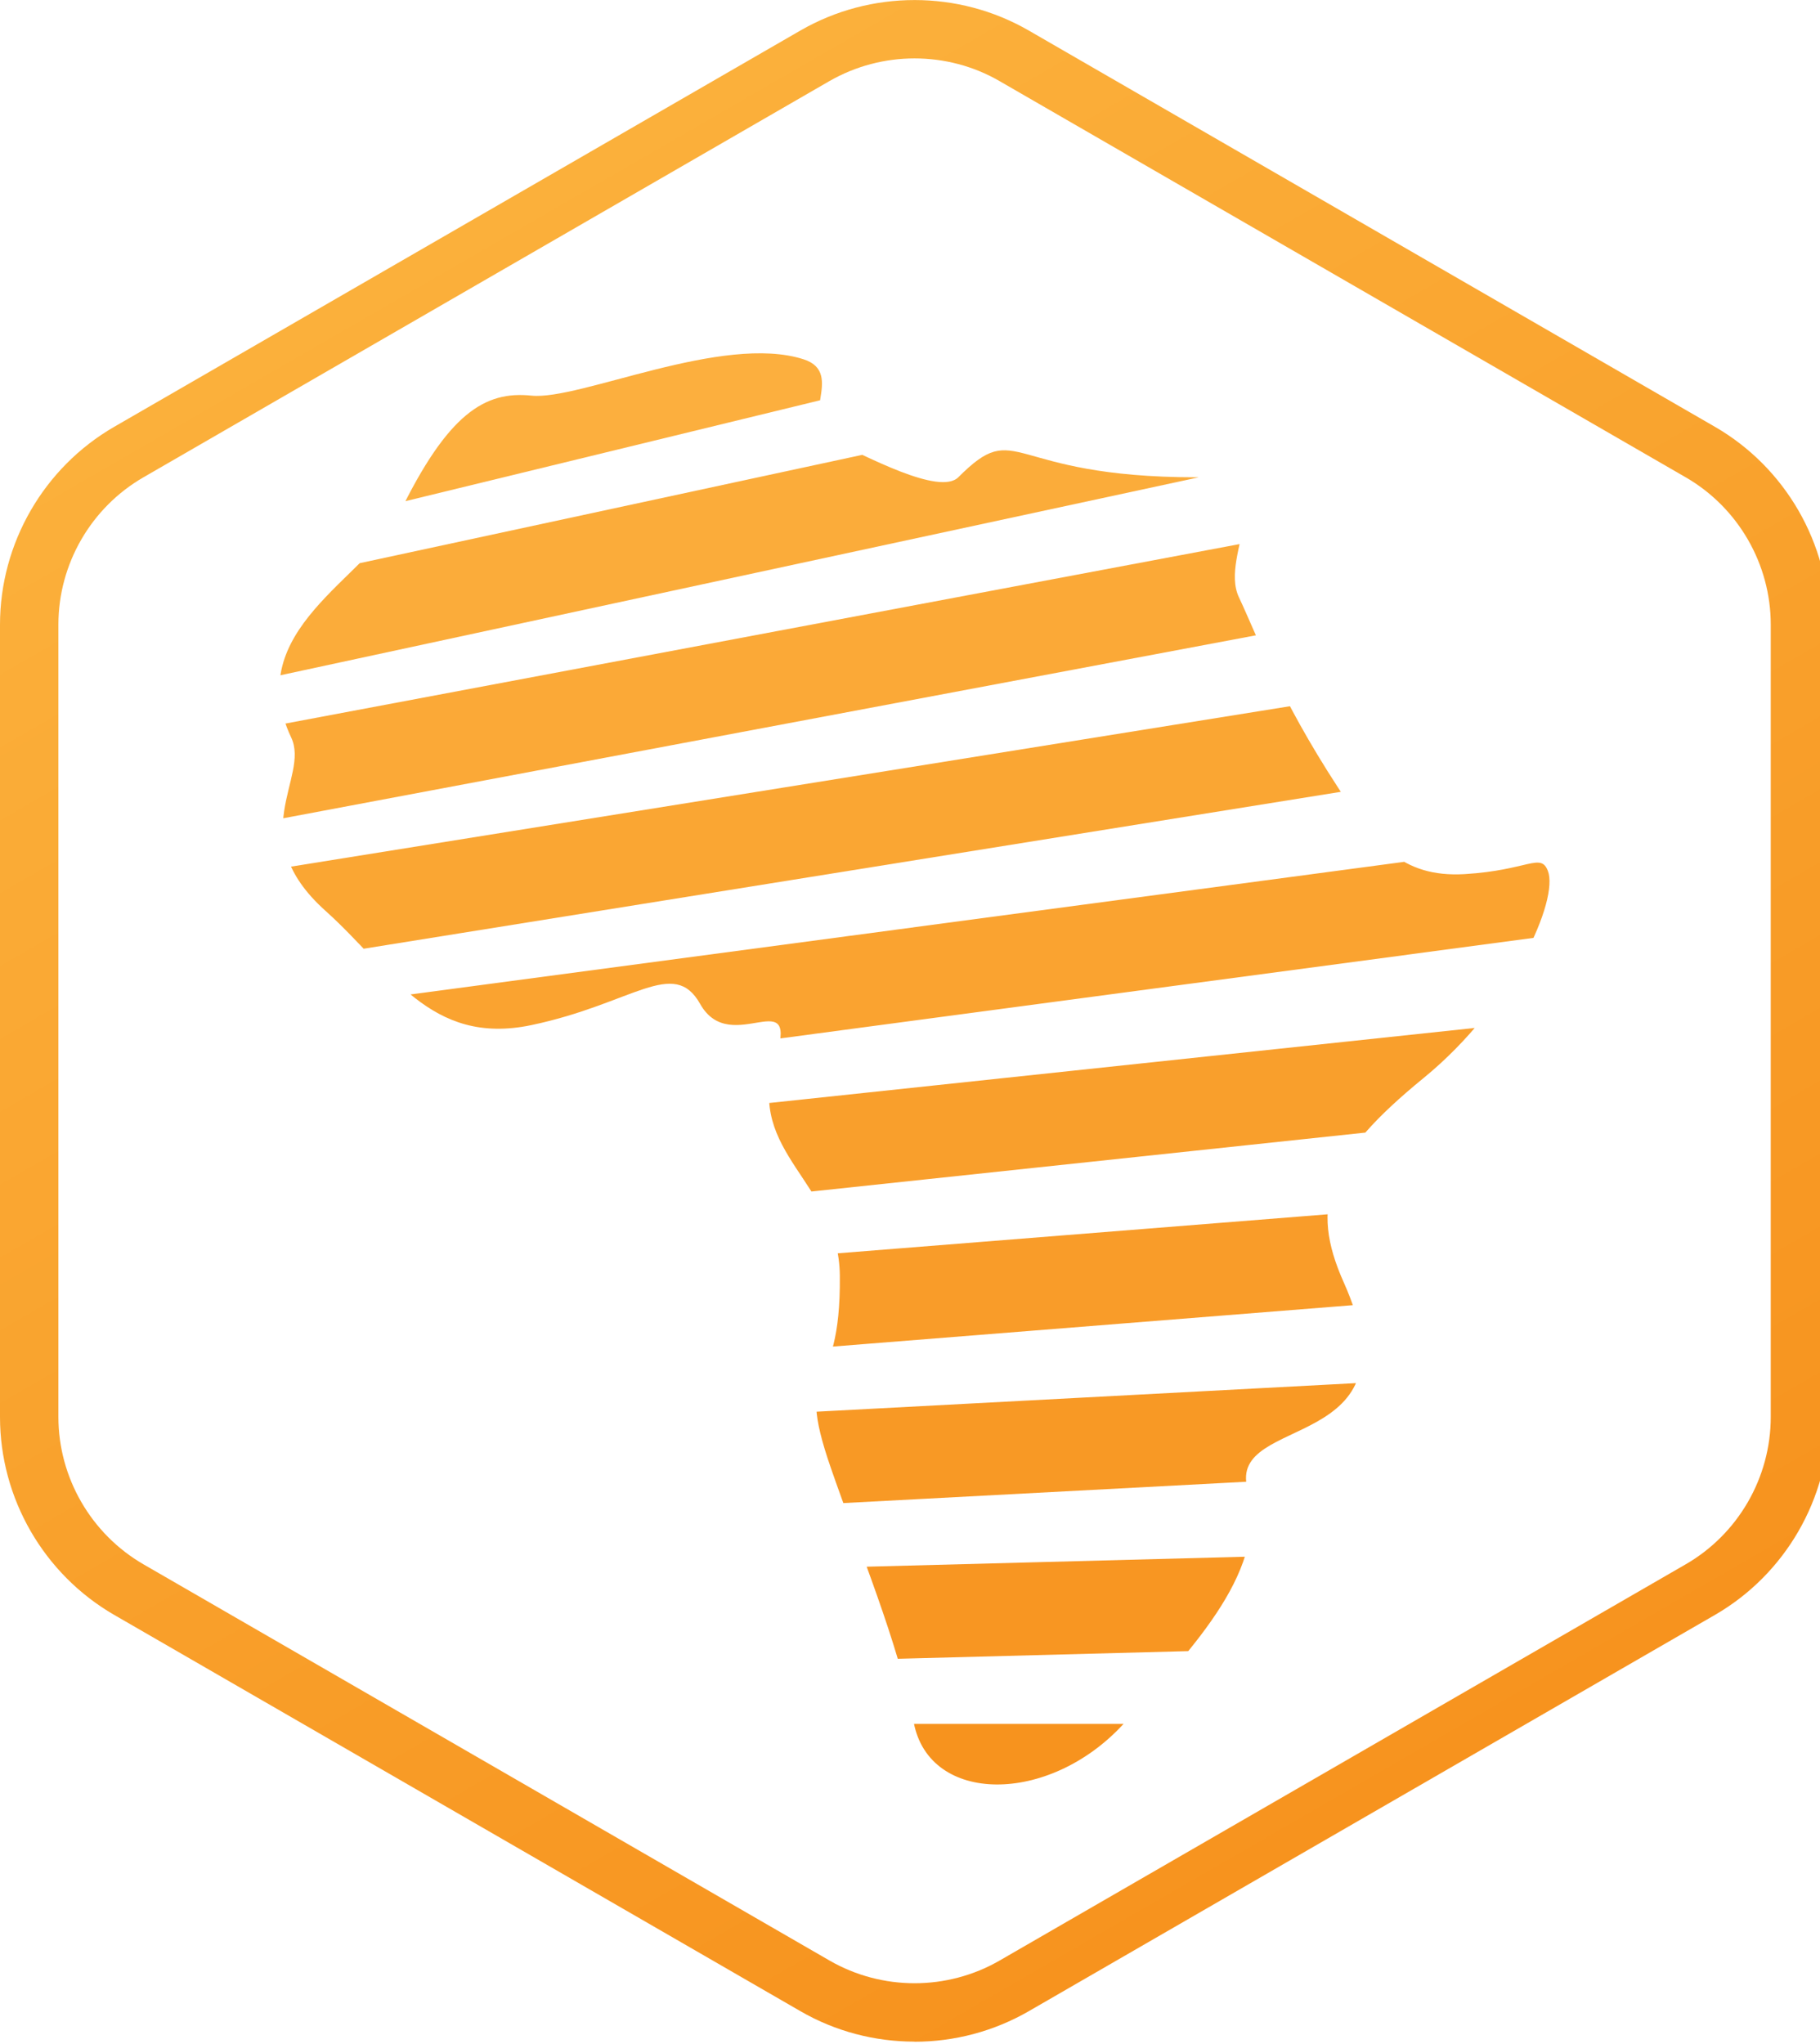 <?xml version="1.0" encoding="UTF-8"?>
<svg id="Layer_2" xmlns="http://www.w3.org/2000/svg" xmlns:xlink="http://www.w3.org/1999/xlink" viewBox="0 0 187 210">
  <defs>
    <style>
      .cls-1 { fill: #f89622; }
      .cls-2 { fill: #fbac3a; }
      .cls-3 { fill: #f89925; }
      .cls-4 { fill: url(#linear-gradient-2); }
      .cls-5 { fill: #fcaf3e; }
      .cls-6 { fill: #faa330; }
      .cls-7 { fill: none; }
      .cls-8 { fill: url(#linear-gradient-4); }
      .cls-9 { fill: #f99c29; }
      .cls-10 { fill: url(#linear-gradient-3); }
      .cls-11 { fill: url(#linear-gradient-5); }
      .cls-12 { fill: #fba937; }
      .cls-13 { fill: #f99f2c; }
      .cls-14 { fill: #faa633; }
      .cls-15 { fill: #f7931e; }
      .cls-16 { fill: url(#linear-gradient); }
      .cls-17 { clip-path: url(#clippath); }
    </style>
    <linearGradient id="linear-gradient" x1="46.98" y1="23.48" x2="140.95" y2="186.24" gradientUnits="userSpaceOnUse">
      <stop offset="0" stop-color="#fbb03b"/>
      <stop offset="1" stop-color="#f7931e"/>
    </linearGradient>
    <linearGradient id="linear-gradient-2" x1="46.98" y1="23.48" x2="140.95" y2="186.24" xlink:href="#linear-gradient"/>
    <linearGradient id="linear-gradient-3" x1="46.98" y1="23.48" x2="140.95" y2="186.24" xlink:href="#linear-gradient"/>
    <linearGradient id="linear-gradient-4" x1="46.98" y1="23.48" x2="140.95" y2="186.24" xlink:href="#linear-gradient"/>
    <linearGradient id="linear-gradient-5" x1="46.98" y1="23.48" x2="140.95" y2="186.24" xlink:href="#linear-gradient"/>
    <clipPath id="clippath">
      <path class="cls-7" d="M98.47,49.02c-1.94,1.94-9.56-2.23-12.85-3.7-3.92-1.75,1.37-6.98-3.05-8.41-8.3-2.68-23.04,4.24-27.96,3.73-4.79-.5-8.6,1.82-13.64,12.22-3.16,6.52-16.27,11.86-11.05,22.9,1.96,4.14-5.07,10.1,3.52,17.8,6.74,6.04,10.73,13.93,21.16,11.74,10.43-2.19,14.62-7,17.34-2.17,3.19,5.66,10.41-2.62,7.66,5.94-3.02,9.36,6.59,12.37,6.69,21.95.14,13.06-4.82,8.48-.94,19.72,2.96,8.56,6.92,17.85,8.54,26.23s13.83,8.45,21.48.19,15-16.16,12.81-24.24c-2.11-7.8,17.81-3.48,9.9-21.16-3.57-7.96-1.73-12.92,8.21-21.04,9.2-7.52,13.89-18.32,12.75-21.26-.74-1.91-2.03-.06-8.55.33-6.52.38-9.31-3.21-13.01-8.89-6.09-9.35-8.24-15.42-10.19-19.56-2.1-4.48,4.99-12.31-4.34-12.31-19.75,0-18.26-6.24-24.49,0Z"/>
    </clipPath>
  </defs>
  <g id="Layer_1-2" data-name="Layer_1">
    <path class="cls-11" d="M93.96,209.72c-4.06,0-8.12-1.04-11.74-3.14L11.74,165.89c-7.24-4.18-11.74-11.97-11.74-20.33v-81.39c0-8.36,4.5-16.15,11.74-20.33L82.23,3.14c7.24-4.18,16.24-4.18,23.48,0l70.49,40.7c7.24,4.18,11.74,11.97,11.74,20.33v81.39c0,8.36-4.5,16.15-11.74,20.33l-70.49,40.7c-3.62,2.09-7.68,3.14-11.74,3.14ZM93.96,6c-3.02,0-6.04.78-8.74,2.33L14.74,49.03c-5.39,3.11-8.74,8.91-8.74,15.13v81.39c0,6.22,3.35,12.02,8.74,15.14l70.49,40.7c5.39,3.11,12.09,3.11,17.48,0l70.49-40.7c5.39-3.11,8.74-8.91,8.74-15.14v-81.39c0-6.22-3.35-12.02-8.74-15.13L102.7,8.33c-2.69-1.56-5.72-2.33-8.74-2.33Z"/>
    <g class="cls-17">
      <g>
        <rect class="cls-15" x="24.35" y="177.08" width="147.7" height="9.57"/>
        <rect class="cls-1" x="23.79" y="160.72" width="147.28" height="9.54" transform="translate(-4.32 2.62) rotate(-1.51)"/>
        <rect class="cls-3" x="23.18" y="144.35" width="146.97" height="9.52" transform="translate(-7.74 5.31) rotate(-3.03)"/>
        <rect class="cls-9" x="22.52" y="127.98" width="146.76" height="9.51" transform="translate(-10.22 8.02) rotate(-4.55)"/>
        <rect class="cls-13" x="21.81" y="111.61" width="146.66" height="9.5" transform="translate(-11.78 10.72) rotate(-6.07)"/>
        <rect class="cls-6" x="21.05" y="95.23" width="146.66" height="9.5" transform="translate(-12.39 13.36) rotate(-7.6)"/>
        <rect class="cls-14" x="20.23" y="78.85" width="146.76" height="9.51" transform="translate(-12.07 15.9) rotate(-9.12)"/>
        <rect class="cls-12" x="19.36" y="62.47" width="146.97" height="9.52" transform="translate(-10.82 18.31) rotate(-10.65)"/>
        <rect class="cls-2" x="18.44" y="46.08" width="147.28" height="9.54" transform="translate(-8.65 20.54) rotate(-12.16)"/>
        <rect class="cls-5" x="17.47" y="29.69" width="147.7" height="9.57" transform="translate(-5.56 22.56) rotate(-13.67)"/>
      </g>
    </g>
  </g>
</svg>